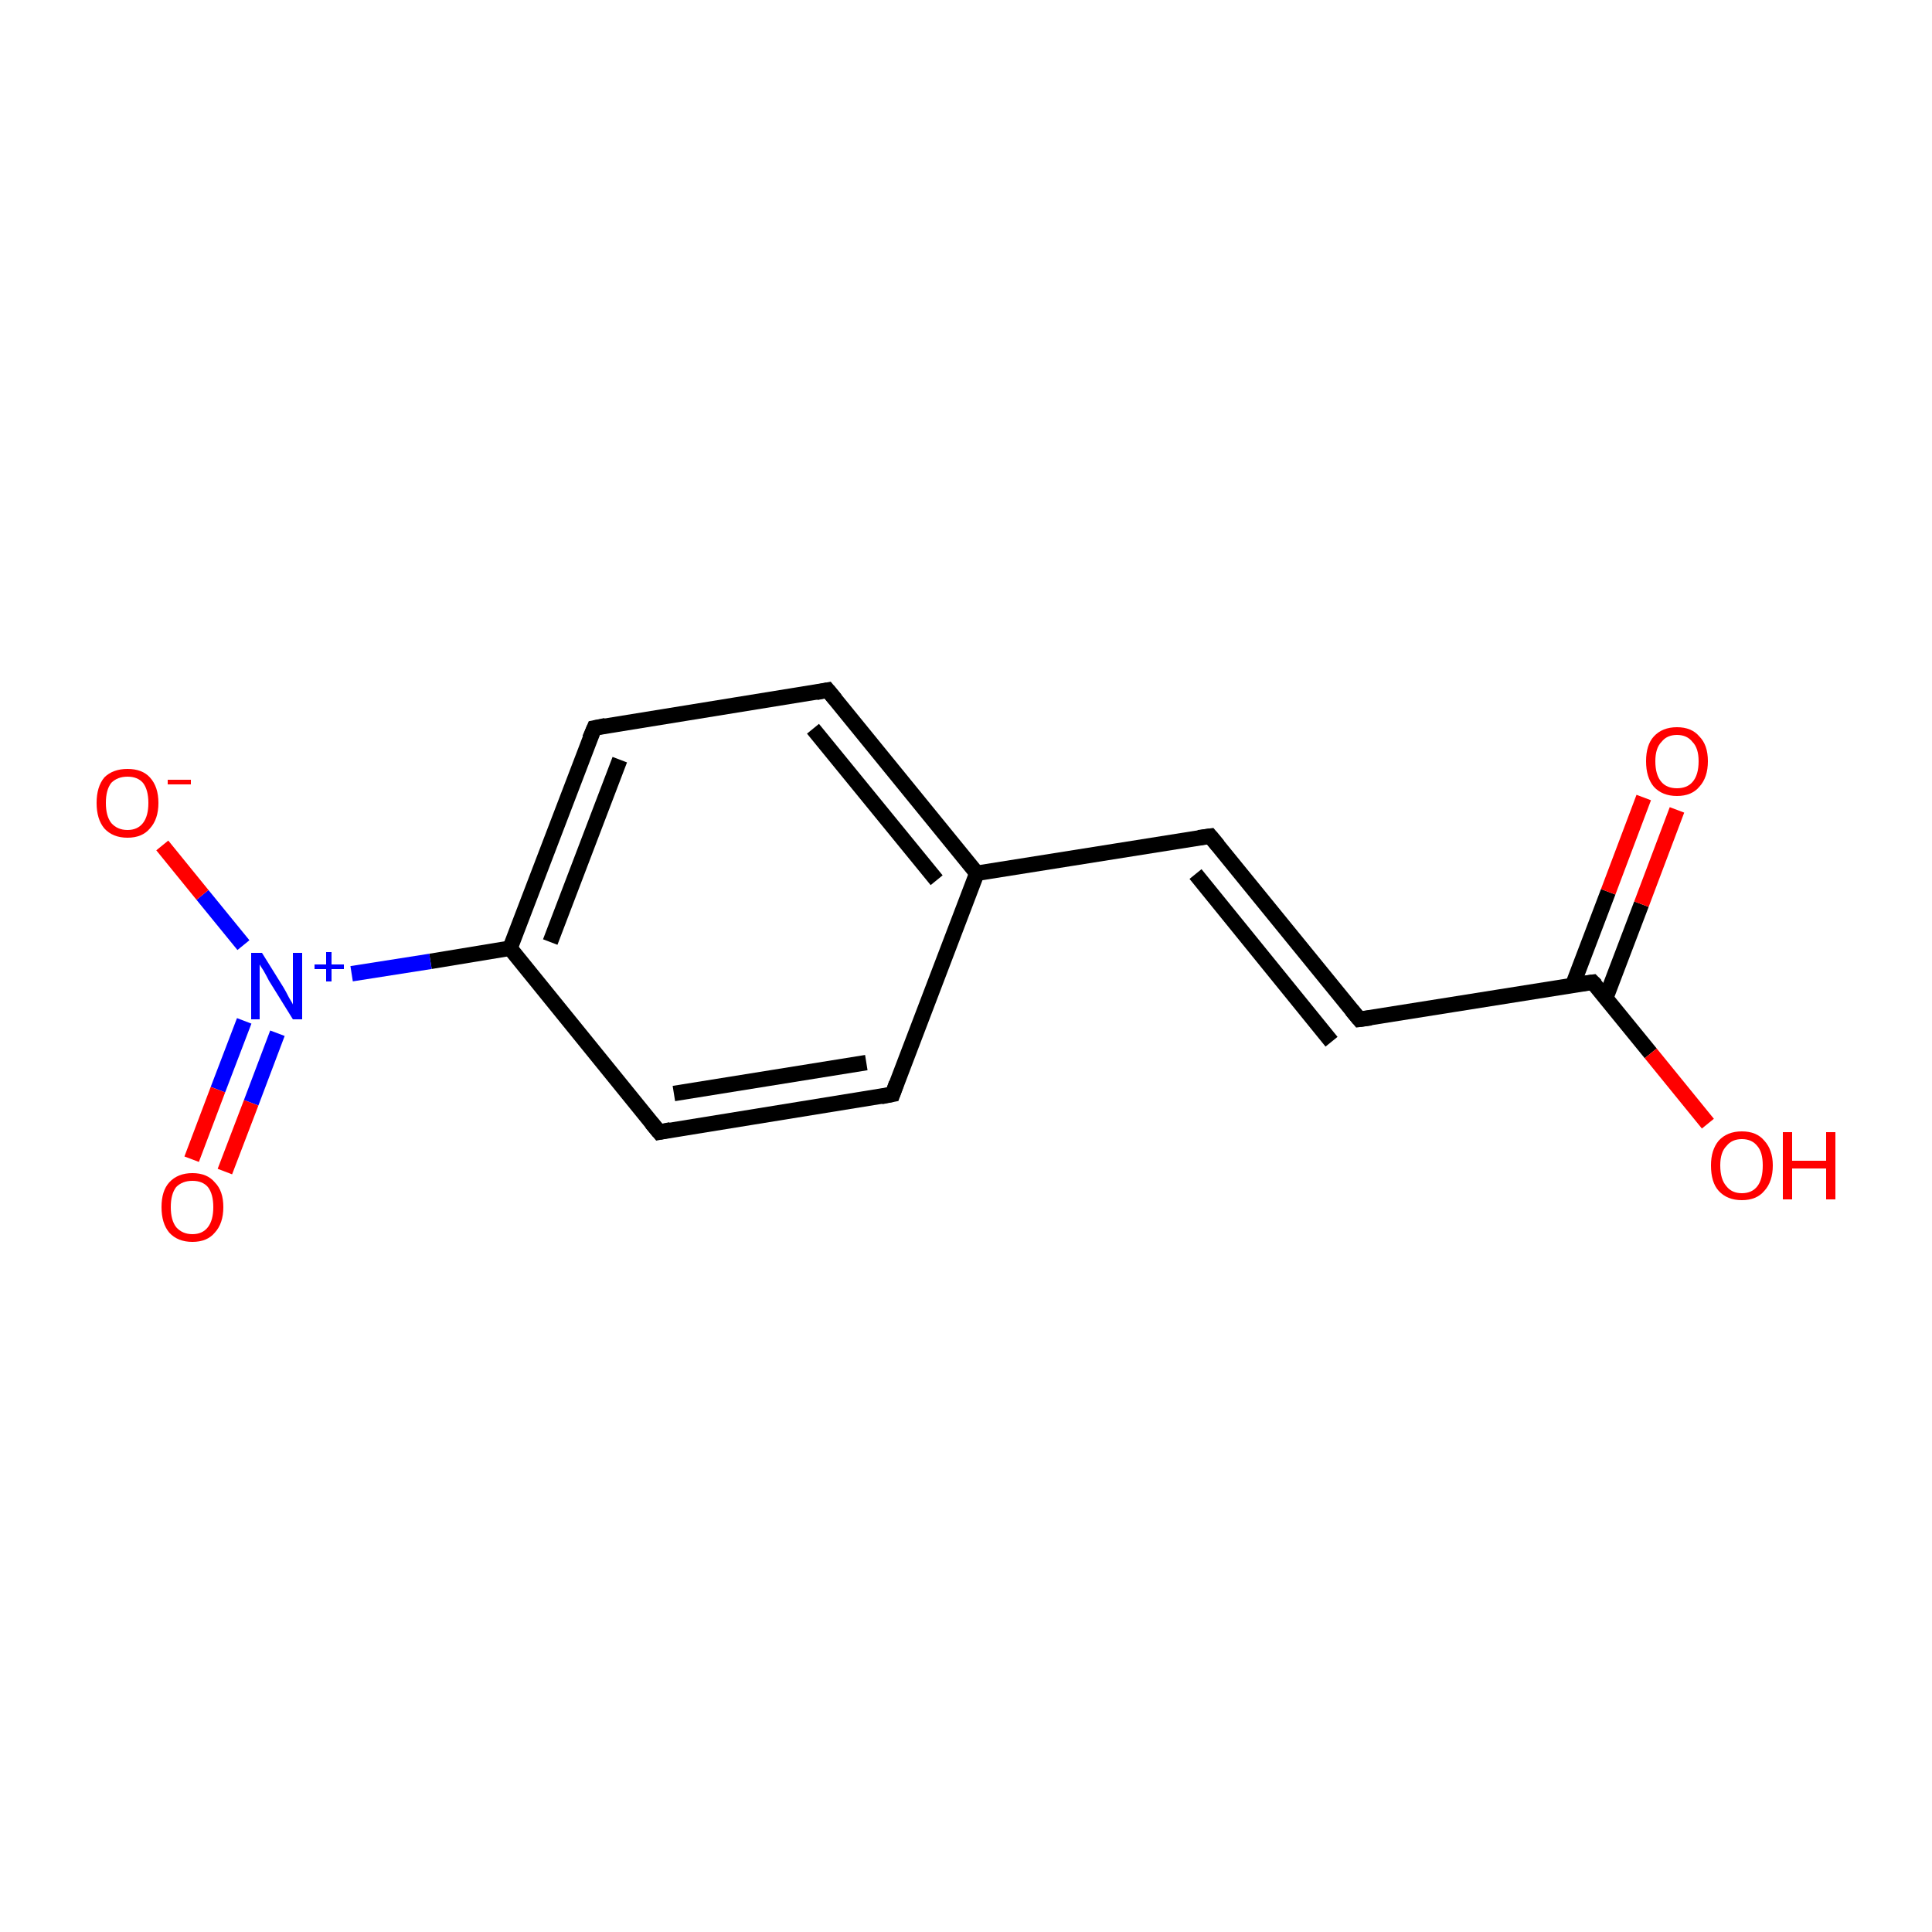 <?xml version='1.0' encoding='iso-8859-1'?>
<svg version='1.1' baseProfile='full'
              xmlns='http://www.w3.org/2000/svg'
                      xmlns:rdkit='http://www.rdkit.org/xml'
                      xmlns:xlink='http://www.w3.org/1999/xlink'
                  xml:space='preserve'
width='250px' height='250px' viewBox='0 0 250 250'>
<!-- END OF HEADER -->
<rect style='opacity:1.0;fill:#FFFFFF;stroke:none' width='250.0' height='250.0' x='0.0' y='0.0'> </rect>
<path class='bond-0 atom-0 atom-3' d='M 115.5,141.6 L 85.3,146.5' style='fill:none;fill-rule:evenodd;stroke:#000000;stroke-width:2.0px;stroke-linecap:butt;stroke-linejoin:miter;stroke-opacity:1' />
<path class='bond-0 atom-0 atom-3' d='M 112.1,137.5 L 87.2,141.5' style='fill:none;fill-rule:evenodd;stroke:#000000;stroke-width:2.0px;stroke-linecap:butt;stroke-linejoin:miter;stroke-opacity:1' />
<path class='bond-1 atom-0 atom-6' d='M 115.5,141.6 L 126.4,113.0' style='fill:none;fill-rule:evenodd;stroke:#000000;stroke-width:2.0px;stroke-linecap:butt;stroke-linejoin:miter;stroke-opacity:1' />
<path class='bond-2 atom-1 atom-4' d='M 107.1,89.3 L 76.9,94.2' style='fill:none;fill-rule:evenodd;stroke:#000000;stroke-width:2.0px;stroke-linecap:butt;stroke-linejoin:miter;stroke-opacity:1' />
<path class='bond-3 atom-1 atom-6' d='M 107.1,89.3 L 126.4,113.0' style='fill:none;fill-rule:evenodd;stroke:#000000;stroke-width:2.0px;stroke-linecap:butt;stroke-linejoin:miter;stroke-opacity:1' />
<path class='bond-3 atom-1 atom-6' d='M 105.2,94.3 L 121.2,113.9' style='fill:none;fill-rule:evenodd;stroke:#000000;stroke-width:2.0px;stroke-linecap:butt;stroke-linejoin:miter;stroke-opacity:1' />
<path class='bond-4 atom-2 atom-5' d='M 156.6,108.2 L 175.9,131.9' style='fill:none;fill-rule:evenodd;stroke:#000000;stroke-width:2.0px;stroke-linecap:butt;stroke-linejoin:miter;stroke-opacity:1' />
<path class='bond-4 atom-2 atom-5' d='M 154.7,113.1 L 172.3,134.8' style='fill:none;fill-rule:evenodd;stroke:#000000;stroke-width:2.0px;stroke-linecap:butt;stroke-linejoin:miter;stroke-opacity:1' />
<path class='bond-5 atom-2 atom-6' d='M 156.6,108.2 L 126.4,113.0' style='fill:none;fill-rule:evenodd;stroke:#000000;stroke-width:2.0px;stroke-linecap:butt;stroke-linejoin:miter;stroke-opacity:1' />
<path class='bond-6 atom-3 atom-7' d='M 85.3,146.5 L 66.0,122.7' style='fill:none;fill-rule:evenodd;stroke:#000000;stroke-width:2.0px;stroke-linecap:butt;stroke-linejoin:miter;stroke-opacity:1' />
<path class='bond-7 atom-4 atom-7' d='M 76.9,94.2 L 66.0,122.7' style='fill:none;fill-rule:evenodd;stroke:#000000;stroke-width:2.0px;stroke-linecap:butt;stroke-linejoin:miter;stroke-opacity:1' />
<path class='bond-7 atom-4 atom-7' d='M 80.2,98.3 L 71.2,121.9' style='fill:none;fill-rule:evenodd;stroke:#000000;stroke-width:2.0px;stroke-linecap:butt;stroke-linejoin:miter;stroke-opacity:1' />
<path class='bond-8 atom-5 atom-8' d='M 175.9,131.9 L 206.1,127.1' style='fill:none;fill-rule:evenodd;stroke:#000000;stroke-width:2.0px;stroke-linecap:butt;stroke-linejoin:miter;stroke-opacity:1' />
<path class='bond-9 atom-7 atom-9' d='M 66.0,122.7 L 55.7,124.4' style='fill:none;fill-rule:evenodd;stroke:#000000;stroke-width:2.0px;stroke-linecap:butt;stroke-linejoin:miter;stroke-opacity:1' />
<path class='bond-9 atom-7 atom-9' d='M 55.7,124.4 L 45.5,126.0' style='fill:none;fill-rule:evenodd;stroke:#0000FF;stroke-width:2.0px;stroke-linecap:butt;stroke-linejoin:miter;stroke-opacity:1' />
<path class='bond-10 atom-8 atom-10' d='M 207.8,129.1 L 212.4,117.0' style='fill:none;fill-rule:evenodd;stroke:#000000;stroke-width:2.0px;stroke-linecap:butt;stroke-linejoin:miter;stroke-opacity:1' />
<path class='bond-10 atom-8 atom-10' d='M 212.4,117.0 L 217.0,104.8' style='fill:none;fill-rule:evenodd;stroke:#FF0000;stroke-width:2.0px;stroke-linecap:butt;stroke-linejoin:miter;stroke-opacity:1' />
<path class='bond-10 atom-8 atom-10' d='M 203.5,127.5 L 208.1,115.4' style='fill:none;fill-rule:evenodd;stroke:#000000;stroke-width:2.0px;stroke-linecap:butt;stroke-linejoin:miter;stroke-opacity:1' />
<path class='bond-10 atom-8 atom-10' d='M 208.1,115.4 L 212.7,103.2' style='fill:none;fill-rule:evenodd;stroke:#FF0000;stroke-width:2.0px;stroke-linecap:butt;stroke-linejoin:miter;stroke-opacity:1' />
<path class='bond-11 atom-8 atom-11' d='M 206.1,127.1 L 213.6,136.3' style='fill:none;fill-rule:evenodd;stroke:#000000;stroke-width:2.0px;stroke-linecap:butt;stroke-linejoin:miter;stroke-opacity:1' />
<path class='bond-11 atom-8 atom-11' d='M 213.6,136.3 L 221.0,145.4' style='fill:none;fill-rule:evenodd;stroke:#FF0000;stroke-width:2.0px;stroke-linecap:butt;stroke-linejoin:miter;stroke-opacity:1' />
<path class='bond-12 atom-9 atom-12' d='M 31.5,122.3 L 26.2,115.8' style='fill:none;fill-rule:evenodd;stroke:#0000FF;stroke-width:2.0px;stroke-linecap:butt;stroke-linejoin:miter;stroke-opacity:1' />
<path class='bond-12 atom-9 atom-12' d='M 26.2,115.8 L 21.0,109.4' style='fill:none;fill-rule:evenodd;stroke:#FF0000;stroke-width:2.0px;stroke-linecap:butt;stroke-linejoin:miter;stroke-opacity:1' />
<path class='bond-13 atom-9 atom-13' d='M 31.6,132.1 L 28.2,141.0' style='fill:none;fill-rule:evenodd;stroke:#0000FF;stroke-width:2.0px;stroke-linecap:butt;stroke-linejoin:miter;stroke-opacity:1' />
<path class='bond-13 atom-9 atom-13' d='M 28.2,141.0 L 24.8,150.0' style='fill:none;fill-rule:evenodd;stroke:#FF0000;stroke-width:2.0px;stroke-linecap:butt;stroke-linejoin:miter;stroke-opacity:1' />
<path class='bond-13 atom-9 atom-13' d='M 35.9,133.7 L 32.5,142.7' style='fill:none;fill-rule:evenodd;stroke:#0000FF;stroke-width:2.0px;stroke-linecap:butt;stroke-linejoin:miter;stroke-opacity:1' />
<path class='bond-13 atom-9 atom-13' d='M 32.5,142.7 L 29.1,151.6' style='fill:none;fill-rule:evenodd;stroke:#FF0000;stroke-width:2.0px;stroke-linecap:butt;stroke-linejoin:miter;stroke-opacity:1' />
<path d='M 114.0,141.9 L 115.5,141.6 L 116.0,140.2' style='fill:none;stroke:#000000;stroke-width:2.0px;stroke-linecap:butt;stroke-linejoin:miter;stroke-opacity:1;' />
<path d='M 105.6,89.6 L 107.1,89.3 L 108.1,90.5' style='fill:none;stroke:#000000;stroke-width:2.0px;stroke-linecap:butt;stroke-linejoin:miter;stroke-opacity:1;' />
<path d='M 157.6,109.4 L 156.6,108.2 L 155.1,108.4' style='fill:none;stroke:#000000;stroke-width:2.0px;stroke-linecap:butt;stroke-linejoin:miter;stroke-opacity:1;' />
<path d='M 86.8,146.2 L 85.3,146.5 L 84.3,145.3' style='fill:none;stroke:#000000;stroke-width:2.0px;stroke-linecap:butt;stroke-linejoin:miter;stroke-opacity:1;' />
<path d='M 78.4,93.9 L 76.9,94.2 L 76.3,95.6' style='fill:none;stroke:#000000;stroke-width:2.0px;stroke-linecap:butt;stroke-linejoin:miter;stroke-opacity:1;' />
<path d='M 174.9,130.7 L 175.9,131.9 L 177.4,131.7' style='fill:none;stroke:#000000;stroke-width:2.0px;stroke-linecap:butt;stroke-linejoin:miter;stroke-opacity:1;' />
<path d='M 204.6,127.3 L 206.1,127.1 L 206.5,127.5' style='fill:none;stroke:#000000;stroke-width:2.0px;stroke-linecap:butt;stroke-linejoin:miter;stroke-opacity:1;' />
<path class='atom-9' d='M 33.9 123.3
L 36.7 127.8
Q 37.0 128.3, 37.4 129.1
Q 37.9 129.9, 37.9 130.0
L 37.9 123.3
L 39.1 123.3
L 39.1 131.9
L 37.9 131.9
L 34.8 126.9
Q 34.5 126.3, 34.1 125.6
Q 33.7 125.0, 33.6 124.8
L 33.6 131.9
L 32.5 131.9
L 32.5 123.3
L 33.9 123.3
' fill='#0000FF'/>
<path class='atom-9' d='M 40.7 124.8
L 42.2 124.8
L 42.2 123.2
L 42.9 123.2
L 42.9 124.8
L 44.5 124.8
L 44.5 125.4
L 42.9 125.4
L 42.9 127.0
L 42.2 127.0
L 42.2 125.4
L 40.7 125.4
L 40.7 124.8
' fill='#0000FF'/>
<path class='atom-10' d='M 213.0 98.5
Q 213.0 96.4, 214.0 95.3
Q 215.1 94.1, 217.0 94.1
Q 218.9 94.1, 219.9 95.3
Q 221.0 96.4, 221.0 98.5
Q 221.0 100.6, 219.9 101.8
Q 218.9 103.0, 217.0 103.0
Q 215.1 103.0, 214.0 101.8
Q 213.0 100.6, 213.0 98.5
M 217.0 102.0
Q 218.3 102.0, 219.0 101.2
Q 219.8 100.3, 219.8 98.5
Q 219.8 96.8, 219.0 96.0
Q 218.3 95.1, 217.0 95.1
Q 215.7 95.1, 215.0 96.0
Q 214.2 96.8, 214.2 98.5
Q 214.2 100.3, 215.0 101.2
Q 215.7 102.0, 217.0 102.0
' fill='#FF0000'/>
<path class='atom-11' d='M 221.4 150.8
Q 221.4 148.8, 222.4 147.6
Q 223.5 146.4, 225.4 146.4
Q 227.3 146.4, 228.3 147.6
Q 229.4 148.8, 229.4 150.8
Q 229.4 152.9, 228.3 154.1
Q 227.3 155.3, 225.4 155.3
Q 223.5 155.3, 222.4 154.1
Q 221.4 153.0, 221.4 150.8
M 225.4 154.4
Q 226.7 154.4, 227.4 153.5
Q 228.1 152.6, 228.1 150.8
Q 228.1 149.1, 227.4 148.3
Q 226.7 147.4, 225.4 147.4
Q 224.1 147.4, 223.4 148.3
Q 222.6 149.1, 222.6 150.8
Q 222.6 152.6, 223.4 153.5
Q 224.1 154.4, 225.4 154.4
' fill='#FF0000'/>
<path class='atom-11' d='M 230.7 146.5
L 231.9 146.5
L 231.9 150.2
L 236.3 150.2
L 236.3 146.5
L 237.5 146.5
L 237.5 155.2
L 236.3 155.2
L 236.3 151.2
L 231.9 151.2
L 231.9 155.2
L 230.7 155.2
L 230.7 146.5
' fill='#FF0000'/>
<path class='atom-12' d='M 12.5 103.9
Q 12.5 101.8, 13.5 100.6
Q 14.6 99.5, 16.5 99.5
Q 18.4 99.5, 19.4 100.6
Q 20.5 101.8, 20.5 103.9
Q 20.5 106.0, 19.4 107.2
Q 18.4 108.4, 16.5 108.4
Q 14.6 108.4, 13.5 107.2
Q 12.5 106.0, 12.5 103.9
M 16.5 107.4
Q 17.8 107.4, 18.5 106.5
Q 19.2 105.6, 19.2 103.9
Q 19.2 102.2, 18.5 101.3
Q 17.8 100.5, 16.5 100.5
Q 15.2 100.5, 14.4 101.3
Q 13.7 102.2, 13.7 103.9
Q 13.7 105.6, 14.4 106.5
Q 15.2 107.4, 16.5 107.4
' fill='#FF0000'/>
<path class='atom-12' d='M 21.7 100.9
L 24.7 100.9
L 24.7 101.5
L 21.7 101.5
L 21.7 100.9
' fill='#FF0000'/>
<path class='atom-13' d='M 20.9 156.2
Q 20.9 154.1, 21.9 153.0
Q 23.0 151.8, 24.9 151.8
Q 26.8 151.8, 27.8 153.0
Q 28.9 154.1, 28.9 156.2
Q 28.9 158.3, 27.8 159.5
Q 26.8 160.7, 24.9 160.7
Q 23.0 160.7, 21.9 159.5
Q 20.9 158.3, 20.9 156.2
M 24.9 159.7
Q 26.2 159.7, 26.9 158.8
Q 27.6 157.9, 27.6 156.2
Q 27.6 154.5, 26.9 153.6
Q 26.2 152.8, 24.9 152.8
Q 23.6 152.8, 22.8 153.6
Q 22.1 154.5, 22.1 156.2
Q 22.1 157.9, 22.8 158.8
Q 23.6 159.7, 24.9 159.7
' fill='#FF0000'/>
</svg>
